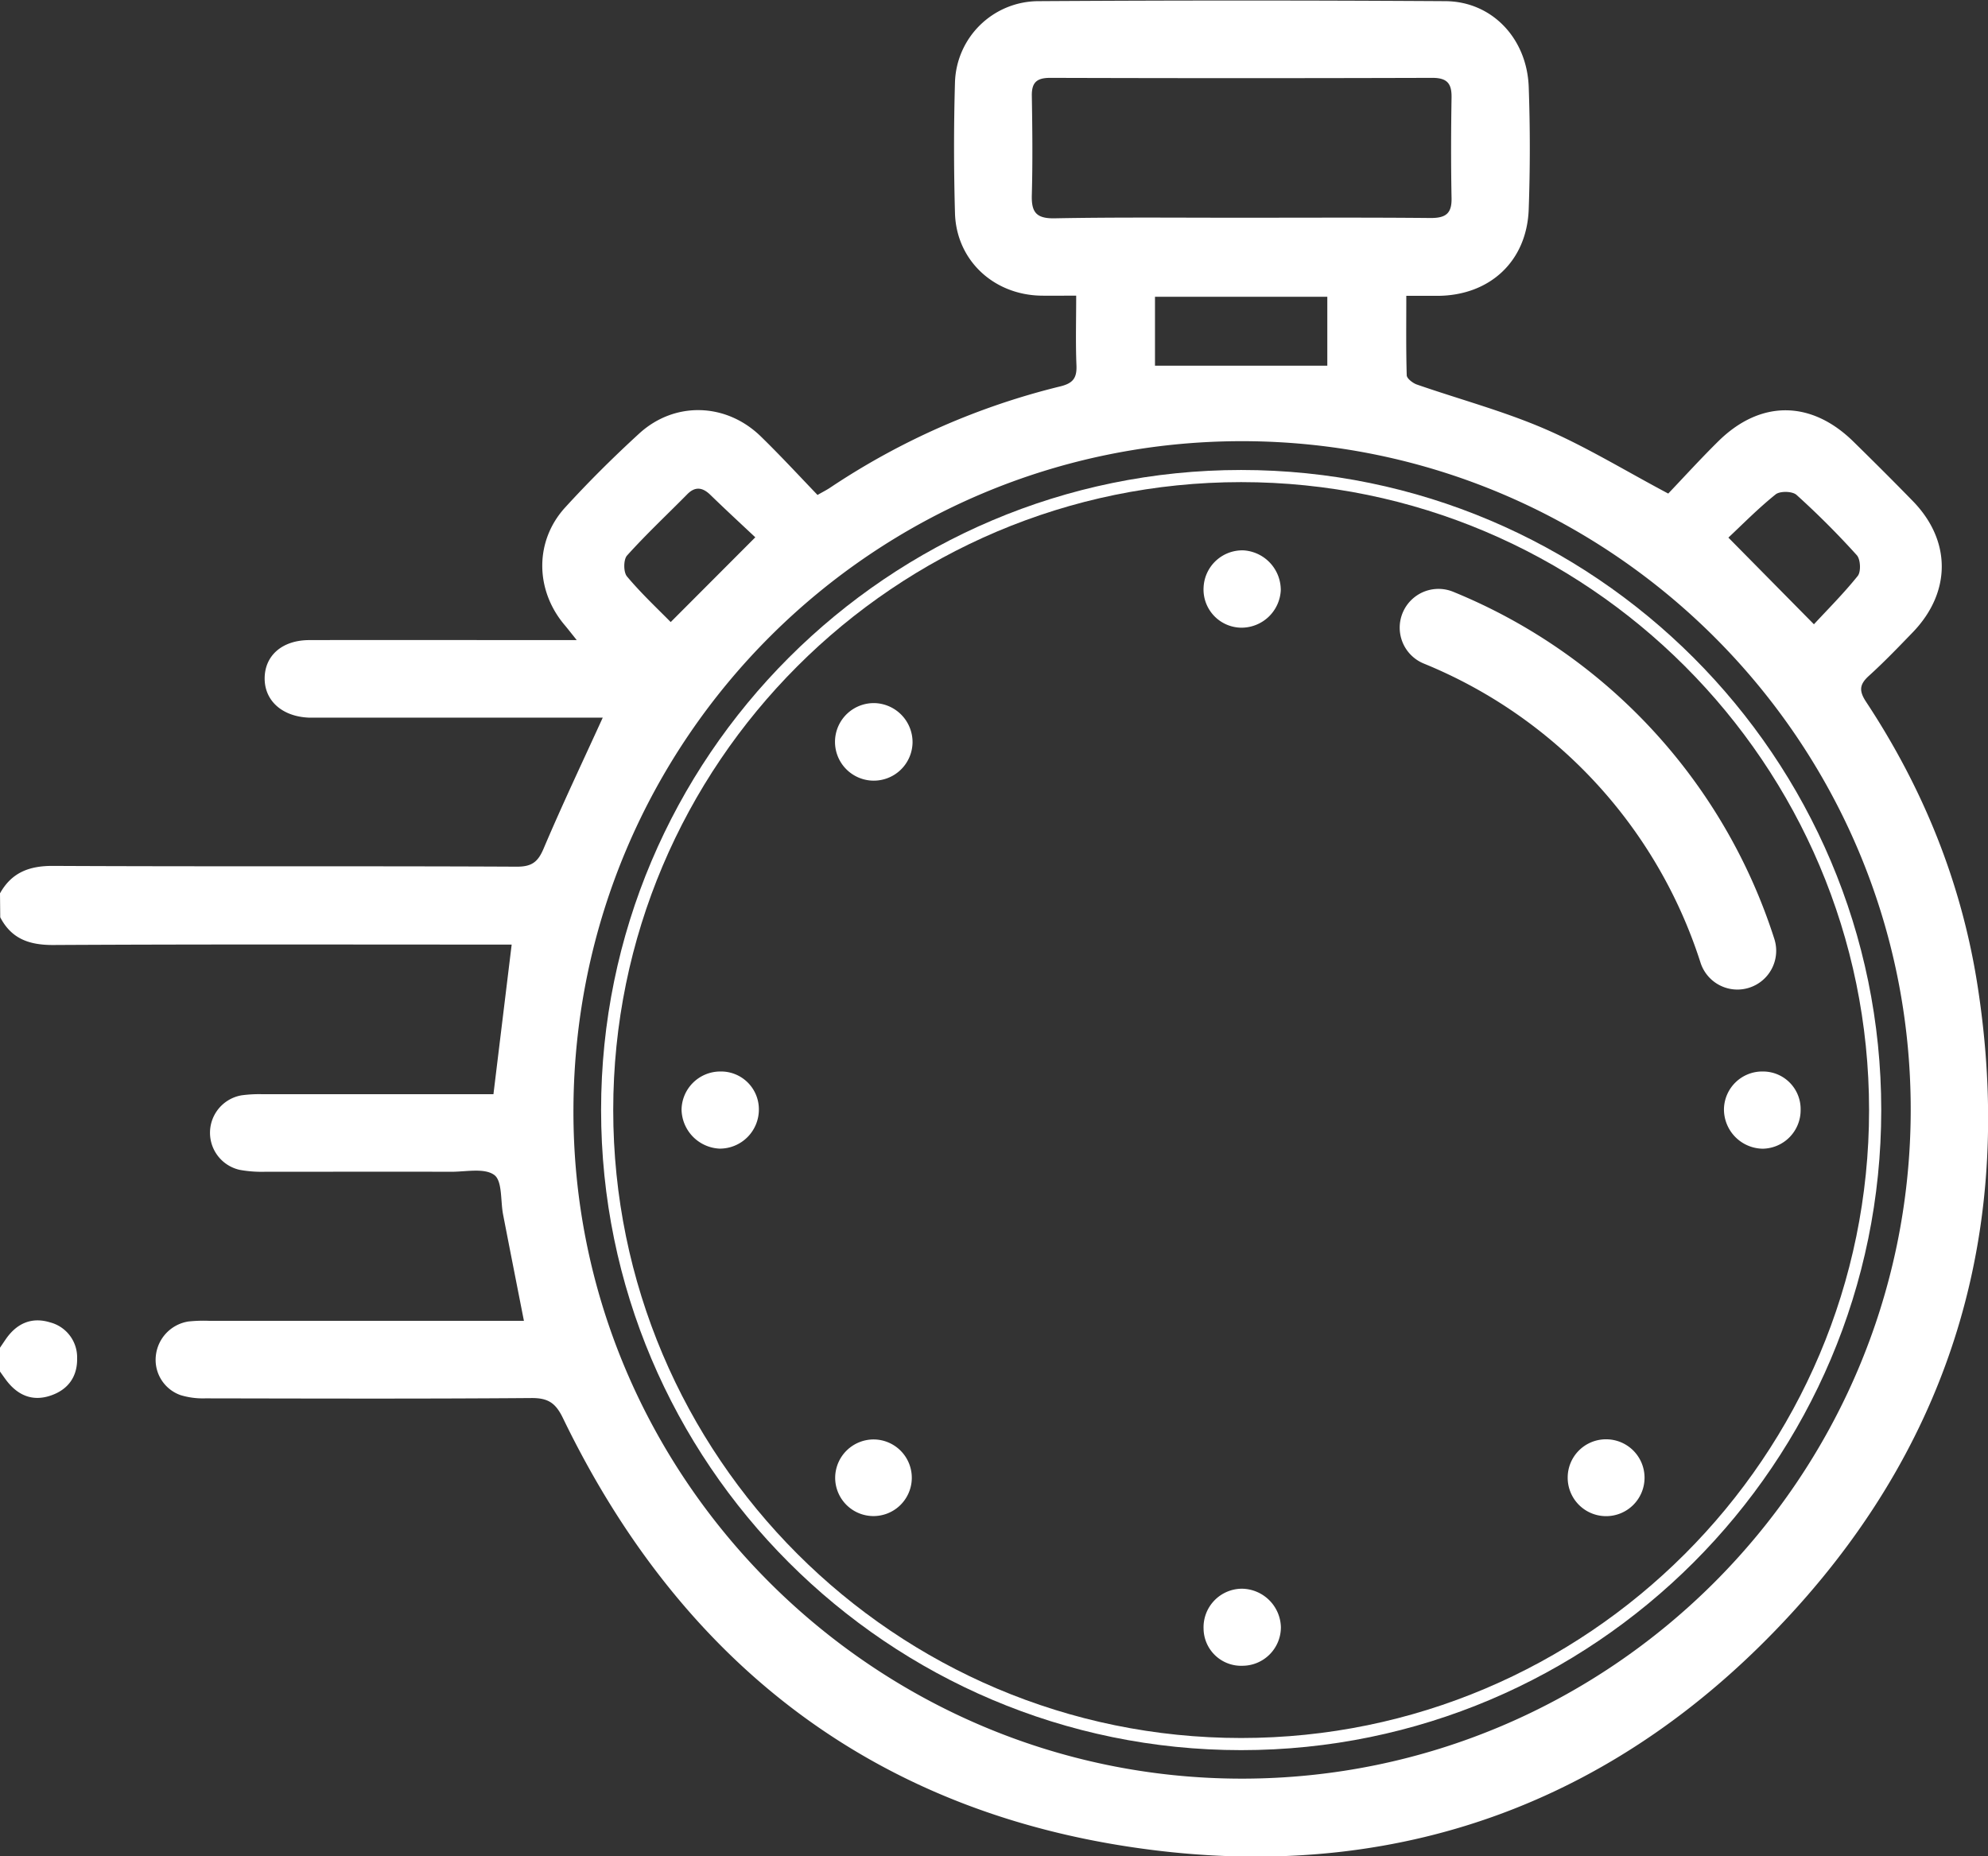 <?xml version="1.0" encoding="UTF-8"?> <svg xmlns="http://www.w3.org/2000/svg" viewBox="0 0 512.67 478.68"><rect x="0" y="0" width="512.67" height="478.68" fill="#333333" stroke="none"/><defs><style>.cls-1{fill:#fff;}</style></defs><title>5_clock_</title><g id="Слой_2" data-name="Слой 2"><g id="Слой_1-2" data-name="Слой 1"><path class="cls-1" d="M0,230.38c3-5.38,7.54-7.11,13.67-7.08,39.89.2,79.78,0,119.66.2,3.81,0,5.4-1.22,6.85-4.65,4.73-11.16,9.94-22.12,15.26-33.79H83.54c-1.33,0-2.67,0-4,0-6.84-.32-11.36-4.41-11.29-10.22s4.53-9.76,11.52-9.77c21.36-.05,42.72,0,64.08,0h4.88c-1.49-1.86-2.33-2.95-3.22-4-7.53-9-7.66-21.54.23-30.2,6.07-6.65,12.47-13,19.12-19.09,9.12-8.32,22.31-7.94,31.25.68,5,4.86,9.75,10,14.71,15.18,1.49-.85,2.5-1.35,3.44-2a186.49,186.49,0,0,1,59.18-26c3.27-.8,4.29-2.16,4.16-5.4-.24-5.8-.07-11.61-.07-18-3.35,0-6.31.06-9.26,0-12.23-.32-21.72-9.29-22-21.4-.31-11.17-.32-22.37,0-33.54a21.59,21.59,0,0,1,21.35-21q52.56-.33,105.14,0c12,.08,21,9.59,21.47,22.08q.56,15.77,0,31.54c-.45,13.37-9.91,22.21-23.29,22.37-2.49,0-5,0-8.28,0,0,6.94-.09,13.71.11,20.46,0,.84,1.51,2,2.55,2.39,11,3.82,22.33,6.84,33,11.44s20.65,10.73,31.89,16.7c3.91-4.1,8.27-8.9,12.88-13.45,10.87-10.76,24-10.67,34.93.11,5.1,5,10.21,10.09,15.22,15.23,10,10.22,10,23.53.05,33.87-3.71,3.84-7.41,7.7-11.37,11.28-2.45,2.23-2.52,3.88-.68,6.68,14.7,22.27,24.56,46.54,28.7,72.94,9.64,61.52-5.86,116.18-47.85,162-43.63,47.62-98.92,68.88-163,61.37-71.37-8.37-122.62-46.9-153.92-111.62-1.89-3.9-3.83-5.19-8.12-5.16-28,.22-56.08.13-84.11.08a19.92,19.92,0,0,1-6.37-.83,9.64,9.64,0,0,1-6.37-10.24,10,10,0,0,1,8.37-8.75,37.19,37.19,0,0,1,5.49-.17h81.05c-1.86-9.46-3.63-18.43-5.37-27.4-.69-3.53-.16-8.67-2.28-10.22-2.55-1.87-7.32-.81-11.13-.82-16-.05-32,0-48.07,0a31.75,31.75,0,0,1-6.47-.5,9.8,9.8,0,0,1,.53-19.22,33.51,33.51,0,0,1,5.49-.28q27,0,54.07,0h5.37c1.58-13,3.11-25.52,4.7-38.59h-5.17c-37.71,0-75.43-.1-113.15.11-6.16,0-10.7-1.63-13.57-7.15ZM320.32,113.77c-95,0-172,76.78-172.44,172.12-.43,94.91,77.22,172.76,172.34,172.79,94.89,0,172.32-77.25,172.52-172.2C492.94,191.35,415.54,113.83,320.32,113.77Zm-.86-57.62c16.51,0,33-.09,49.53.07,3.86,0,5.43-1.18,5.34-5.14-.17-8.67-.14-17.34,0-26,.05-3.58-1.18-5-4.95-5q-49.29.15-98.57,0c-3.45,0-4.78,1.18-4.72,4.65.14,8.5.23,17,0,25.51-.14,4.46,1.1,6.15,5.89,6.06C287.77,56,303.61,56.15,319.46,56.15ZM297.85,94.31h44.44V76.53H297.85ZM194.78,138.56c-3.42-3.21-7.58-7.05-11.65-11-2.08-2-4-2.1-6,0-5.16,5.22-10.52,10.25-15.43,15.7-.94,1.05-.95,4.31,0,5.41,3.69,4.4,7.92,8.35,11.26,11.75Zm273,22.43c3.58-3.86,7.71-8,11.3-12.47.87-1.1.72-4.28-.24-5.34a214.52,214.52,0,0,0-15.52-15.53c-1.06-1-4.29-1.06-5.41-.16-4.49,3.6-8.56,7.75-12.19,11.15Z"></path><path class="cls-1" d="M0,347.55c.55-.8,1.08-1.61,1.64-2.41,2.81-3.94,6.61-5.55,11.25-4.13a9.32,9.32,0,0,1,7,9.21c.1,4.82-2.35,8.22-7,9.73s-8.4-.21-11.27-4c-.58-.78-1.13-1.57-1.69-2.36Z"></path><path class="cls-1" d="M235.33,191.52a10,10,0,1,1-9.49-10.19A10.08,10.08,0,0,1,235.33,191.52Z"></path><path class="cls-1" d="M185.7,276.32a9.75,9.75,0,0,1,10,9.7,10.08,10.08,0,0,1-10.13,10.19,10.28,10.28,0,0,1-9.81-10.1A10,10,0,0,1,185.7,276.32Z"></path><path class="cls-1" d="M330.29,152.23a10.16,10.16,0,0,1-10.21,9.64,9.85,9.85,0,0,1-9.69-10.51,10,10,0,0,1,10.33-9.43A10.25,10.25,0,0,1,330.29,152.23Z"></path><path class="cls-1" d="M320.49,429.57A9.69,9.69,0,0,1,310.38,420a9.94,9.94,0,0,1,9.94-10.3,10.19,10.19,0,0,1,10,9.89A9.94,9.94,0,0,1,320.49,429.57Z"></path><path class="cls-1" d="M225.5,371.21a9.88,9.88,0,1,1-10.12,9.62A9.92,9.92,0,0,1,225.5,371.21Z"></path><path class="cls-1" d="M464.35,286.23a9.94,9.94,0,0,1-9.77,10,10.15,10.15,0,0,1-10-10.3,9.88,9.88,0,0,1,10.1-9.61A9.7,9.7,0,0,1,464.35,286.23Z"></path><path class="cls-1" d="M414.1,371.17a9.91,9.91,0,1,1-9.82,9.86A9.87,9.87,0,0,1,414.1,371.17Z"></path><path class="cls-1" d="M320.07,451.33c-91,0-165.06-74.05-165.06-165.06S229.06,121.2,320.07,121.2s165.07,74.05,165.07,165.07S411.09,451.33,320.07,451.33Zm0-327c-89.29,0-161.93,72.65-161.93,161.94S230.78,448.2,320.07,448.2,482,375.56,482,286.27,409.36,124.33,320.07,124.33Z"></path><path class="cls-1" d="M448.05,255.19a10,10,0,0,1-9.52-6.95,124.15,124.15,0,0,0-71.36-77.12,10,10,0,0,1,7.58-18.51,144.1,144.1,0,0,1,82.82,89.52,10,10,0,0,1-6.47,12.58A10.11,10.11,0,0,1,448.05,255.19Z"></path></g></g></svg> 